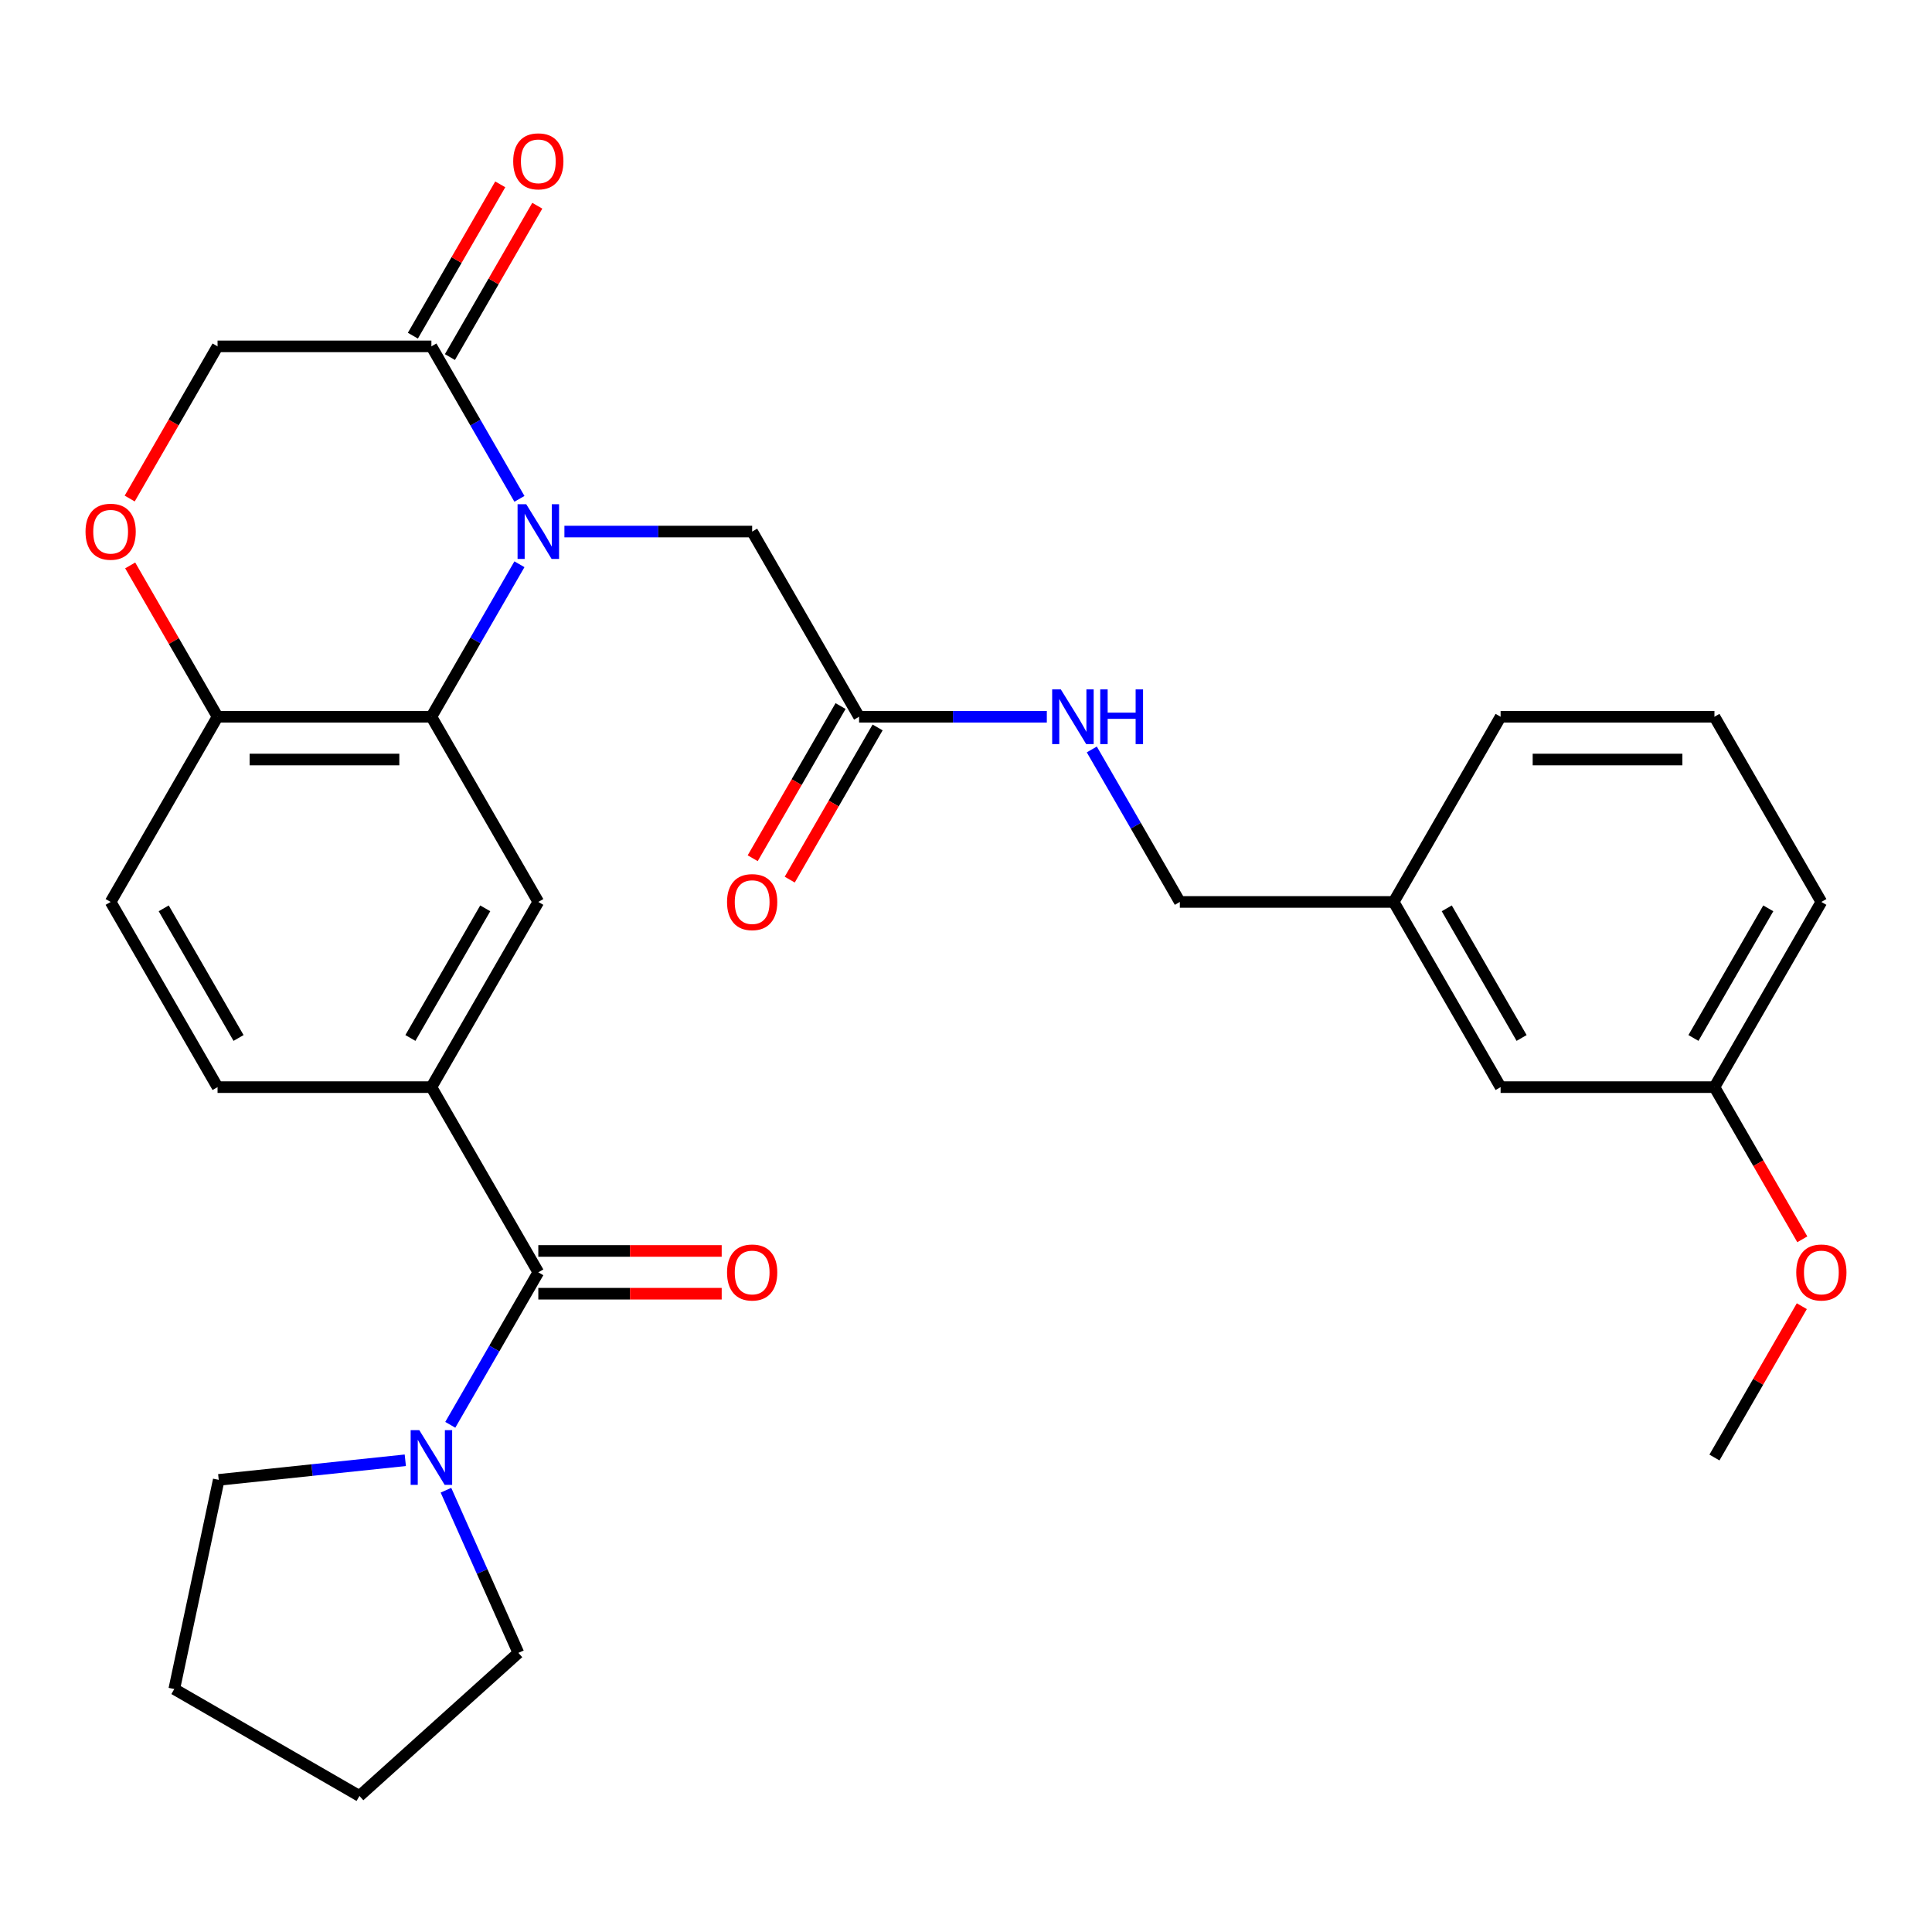 <?xml version='1.0' encoding='iso-8859-1'?>
<svg version='1.1' baseProfile='full'
              xmlns='http://www.w3.org/2000/svg'
                      xmlns:rdkit='http://www.rdkit.org/xml'
                      xmlns:xlink='http://www.w3.org/1999/xlink'
                  xml:space='preserve'
width='1000px' height='1000px' viewBox='0 0 1000 1000'>
<!-- END OF HEADER -->
<rect style='opacity:1.0;fill:#FFFFFF;stroke:none' width='1000' height='1000' x='0' y='0'> </rect>
<path class='bond-0' d='M 268.86,292.061 L 246.075,331.525' style='fill:none;fill-rule:evenodd;stroke:#0000FF;stroke-width:6px;stroke-linecap:butt;stroke-linejoin:miter;stroke-opacity:1' />
<path class='bond-0' d='M 246.075,331.525 L 223.291,370.989' style='fill:none;fill-rule:evenodd;stroke:#000000;stroke-width:6px;stroke-linecap:butt;stroke-linejoin:miter;stroke-opacity:1' />
<path class='bond-2' d='M 268.86,258.207 L 246.075,218.743' style='fill:none;fill-rule:evenodd;stroke:#0000FF;stroke-width:6px;stroke-linecap:butt;stroke-linejoin:miter;stroke-opacity:1' />
<path class='bond-2' d='M 246.075,218.743 L 223.291,179.279' style='fill:none;fill-rule:evenodd;stroke:#000000;stroke-width:6px;stroke-linecap:butt;stroke-linejoin:miter;stroke-opacity:1' />
<path class='bond-8' d='M 292.14,275.134 L 340.728,275.134' style='fill:none;fill-rule:evenodd;stroke:#0000FF;stroke-width:6px;stroke-linecap:butt;stroke-linejoin:miter;stroke-opacity:1' />
<path class='bond-8' d='M 340.728,275.134 L 389.316,275.134' style='fill:none;fill-rule:evenodd;stroke:#000000;stroke-width:6px;stroke-linecap:butt;stroke-linejoin:miter;stroke-opacity:1' />
<path class='bond-4' d='M 223.291,370.989 L 278.632,466.844' style='fill:none;fill-rule:evenodd;stroke:#000000;stroke-width:6px;stroke-linecap:butt;stroke-linejoin:miter;stroke-opacity:1' />
<path class='bond-7' d='M 223.291,370.989 L 112.607,370.989' style='fill:none;fill-rule:evenodd;stroke:#000000;stroke-width:6px;stroke-linecap:butt;stroke-linejoin:miter;stroke-opacity:1' />
<path class='bond-7' d='M 206.688,393.126 L 129.209,393.126' style='fill:none;fill-rule:evenodd;stroke:#000000;stroke-width:6px;stroke-linecap:butt;stroke-linejoin:miter;stroke-opacity:1' />
<path class='bond-1' d='M 278.632,658.554 L 223.291,562.699' style='fill:none;fill-rule:evenodd;stroke:#000000;stroke-width:6px;stroke-linecap:butt;stroke-linejoin:miter;stroke-opacity:1' />
<path class='bond-5' d='M 278.632,658.554 L 255.848,698.018' style='fill:none;fill-rule:evenodd;stroke:#000000;stroke-width:6px;stroke-linecap:butt;stroke-linejoin:miter;stroke-opacity:1' />
<path class='bond-5' d='M 255.848,698.018 L 233.063,737.482' style='fill:none;fill-rule:evenodd;stroke:#0000FF;stroke-width:6px;stroke-linecap:butt;stroke-linejoin:miter;stroke-opacity:1' />
<path class='bond-11' d='M 278.632,669.622 L 326.091,669.622' style='fill:none;fill-rule:evenodd;stroke:#000000;stroke-width:6px;stroke-linecap:butt;stroke-linejoin:miter;stroke-opacity:1' />
<path class='bond-11' d='M 326.091,669.622 L 373.549,669.622' style='fill:none;fill-rule:evenodd;stroke:#FF0000;stroke-width:6px;stroke-linecap:butt;stroke-linejoin:miter;stroke-opacity:1' />
<path class='bond-11' d='M 278.632,647.486 L 326.091,647.486' style='fill:none;fill-rule:evenodd;stroke:#000000;stroke-width:6px;stroke-linecap:butt;stroke-linejoin:miter;stroke-opacity:1' />
<path class='bond-11' d='M 326.091,647.486 L 373.549,647.486' style='fill:none;fill-rule:evenodd;stroke:#FF0000;stroke-width:6px;stroke-linecap:butt;stroke-linejoin:miter;stroke-opacity:1' />
<path class='bond-10' d='M 223.291,179.279 L 112.607,179.279' style='fill:none;fill-rule:evenodd;stroke:#000000;stroke-width:6px;stroke-linecap:butt;stroke-linejoin:miter;stroke-opacity:1' />
<path class='bond-13' d='M 232.876,184.813 L 255.487,145.649' style='fill:none;fill-rule:evenodd;stroke:#000000;stroke-width:6px;stroke-linecap:butt;stroke-linejoin:miter;stroke-opacity:1' />
<path class='bond-13' d='M 255.487,145.649 L 278.099,106.485' style='fill:none;fill-rule:evenodd;stroke:#FF0000;stroke-width:6px;stroke-linecap:butt;stroke-linejoin:miter;stroke-opacity:1' />
<path class='bond-13' d='M 213.705,173.745 L 236.316,134.581' style='fill:none;fill-rule:evenodd;stroke:#000000;stroke-width:6px;stroke-linecap:butt;stroke-linejoin:miter;stroke-opacity:1' />
<path class='bond-13' d='M 236.316,134.581 L 258.928,95.417' style='fill:none;fill-rule:evenodd;stroke:#FF0000;stroke-width:6px;stroke-linecap:butt;stroke-linejoin:miter;stroke-opacity:1' />
<path class='bond-3' d='M 223.291,562.699 L 278.632,466.844' style='fill:none;fill-rule:evenodd;stroke:#000000;stroke-width:6px;stroke-linecap:butt;stroke-linejoin:miter;stroke-opacity:1' />
<path class='bond-3' d='M 212.421,537.252 L 251.16,470.154' style='fill:none;fill-rule:evenodd;stroke:#000000;stroke-width:6px;stroke-linecap:butt;stroke-linejoin:miter;stroke-opacity:1' />
<path class='bond-31' d='M 223.291,562.699 L 112.607,562.699' style='fill:none;fill-rule:evenodd;stroke:#000000;stroke-width:6px;stroke-linecap:butt;stroke-linejoin:miter;stroke-opacity:1' />
<path class='bond-21' d='M 230.827,771.336 L 249.568,813.43' style='fill:none;fill-rule:evenodd;stroke:#0000FF;stroke-width:6px;stroke-linecap:butt;stroke-linejoin:miter;stroke-opacity:1' />
<path class='bond-21' d='M 249.568,813.43 L 268.31,855.524' style='fill:none;fill-rule:evenodd;stroke:#000000;stroke-width:6px;stroke-linecap:butt;stroke-linejoin:miter;stroke-opacity:1' />
<path class='bond-22' d='M 209.783,755.829 L 161.498,760.903' style='fill:none;fill-rule:evenodd;stroke:#0000FF;stroke-width:6px;stroke-linecap:butt;stroke-linejoin:miter;stroke-opacity:1' />
<path class='bond-22' d='M 161.498,760.903 L 113.213,765.978' style='fill:none;fill-rule:evenodd;stroke:#000000;stroke-width:6px;stroke-linecap:butt;stroke-linejoin:miter;stroke-opacity:1' />
<path class='bond-6' d='M 67.13,258.047 L 89.868,218.663' style='fill:none;fill-rule:evenodd;stroke:#FF0000;stroke-width:6px;stroke-linecap:butt;stroke-linejoin:miter;stroke-opacity:1' />
<path class='bond-6' d='M 89.868,218.663 L 112.607,179.279' style='fill:none;fill-rule:evenodd;stroke:#000000;stroke-width:6px;stroke-linecap:butt;stroke-linejoin:miter;stroke-opacity:1' />
<path class='bond-30' d='M 67.384,292.661 L 89.996,331.825' style='fill:none;fill-rule:evenodd;stroke:#FF0000;stroke-width:6px;stroke-linecap:butt;stroke-linejoin:miter;stroke-opacity:1' />
<path class='bond-30' d='M 89.996,331.825 L 112.607,370.989' style='fill:none;fill-rule:evenodd;stroke:#000000;stroke-width:6px;stroke-linecap:butt;stroke-linejoin:miter;stroke-opacity:1' />
<path class='bond-16' d='M 112.607,370.989 L 57.265,466.844' style='fill:none;fill-rule:evenodd;stroke:#000000;stroke-width:6px;stroke-linecap:butt;stroke-linejoin:miter;stroke-opacity:1' />
<path class='bond-9' d='M 389.316,275.134 L 444.658,370.989' style='fill:none;fill-rule:evenodd;stroke:#000000;stroke-width:6px;stroke-linecap:butt;stroke-linejoin:miter;stroke-opacity:1' />
<path class='bond-12' d='M 444.658,370.989 L 493.246,370.989' style='fill:none;fill-rule:evenodd;stroke:#000000;stroke-width:6px;stroke-linecap:butt;stroke-linejoin:miter;stroke-opacity:1' />
<path class='bond-12' d='M 493.246,370.989 L 541.835,370.989' style='fill:none;fill-rule:evenodd;stroke:#0000FF;stroke-width:6px;stroke-linecap:butt;stroke-linejoin:miter;stroke-opacity:1' />
<path class='bond-15' d='M 435.073,365.455 L 412.334,404.839' style='fill:none;fill-rule:evenodd;stroke:#000000;stroke-width:6px;stroke-linecap:butt;stroke-linejoin:miter;stroke-opacity:1' />
<path class='bond-15' d='M 412.334,404.839 L 389.596,444.223' style='fill:none;fill-rule:evenodd;stroke:#FF0000;stroke-width:6px;stroke-linecap:butt;stroke-linejoin:miter;stroke-opacity:1' />
<path class='bond-15' d='M 454.244,376.523 L 431.505,415.907' style='fill:none;fill-rule:evenodd;stroke:#000000;stroke-width:6px;stroke-linecap:butt;stroke-linejoin:miter;stroke-opacity:1' />
<path class='bond-15' d='M 431.505,415.907 L 408.767,455.291' style='fill:none;fill-rule:evenodd;stroke:#FF0000;stroke-width:6px;stroke-linecap:butt;stroke-linejoin:miter;stroke-opacity:1' />
<path class='bond-17' d='M 565.115,387.916 L 587.899,427.38' style='fill:none;fill-rule:evenodd;stroke:#0000FF;stroke-width:6px;stroke-linecap:butt;stroke-linejoin:miter;stroke-opacity:1' />
<path class='bond-17' d='M 587.899,427.38 L 610.684,466.844' style='fill:none;fill-rule:evenodd;stroke:#000000;stroke-width:6px;stroke-linecap:butt;stroke-linejoin:miter;stroke-opacity:1' />
<path class='bond-14' d='M 112.607,562.699 L 57.265,466.844' style='fill:none;fill-rule:evenodd;stroke:#000000;stroke-width:6px;stroke-linecap:butt;stroke-linejoin:miter;stroke-opacity:1' />
<path class='bond-14' d='M 123.477,537.252 L 84.737,470.154' style='fill:none;fill-rule:evenodd;stroke:#000000;stroke-width:6px;stroke-linecap:butt;stroke-linejoin:miter;stroke-opacity:1' />
<path class='bond-19' d='M 610.684,466.844 L 721.368,466.844' style='fill:none;fill-rule:evenodd;stroke:#000000;stroke-width:6px;stroke-linecap:butt;stroke-linejoin:miter;stroke-opacity:1' />
<path class='bond-18' d='M 776.709,562.699 L 721.368,466.844' style='fill:none;fill-rule:evenodd;stroke:#000000;stroke-width:6px;stroke-linecap:butt;stroke-linejoin:miter;stroke-opacity:1' />
<path class='bond-18' d='M 787.579,537.252 L 748.84,470.154' style='fill:none;fill-rule:evenodd;stroke:#000000;stroke-width:6px;stroke-linecap:butt;stroke-linejoin:miter;stroke-opacity:1' />
<path class='bond-20' d='M 776.709,562.699 L 887.393,562.699' style='fill:none;fill-rule:evenodd;stroke:#000000;stroke-width:6px;stroke-linecap:butt;stroke-linejoin:miter;stroke-opacity:1' />
<path class='bond-25' d='M 721.368,466.844 L 776.709,370.989' style='fill:none;fill-rule:evenodd;stroke:#000000;stroke-width:6px;stroke-linecap:butt;stroke-linejoin:miter;stroke-opacity:1' />
<path class='bond-23' d='M 887.393,562.699 L 910.131,602.083' style='fill:none;fill-rule:evenodd;stroke:#000000;stroke-width:6px;stroke-linecap:butt;stroke-linejoin:miter;stroke-opacity:1' />
<path class='bond-23' d='M 910.131,602.083 L 932.87,641.467' style='fill:none;fill-rule:evenodd;stroke:#FF0000;stroke-width:6px;stroke-linecap:butt;stroke-linejoin:miter;stroke-opacity:1' />
<path class='bond-33' d='M 887.393,562.699 L 942.735,466.844' style='fill:none;fill-rule:evenodd;stroke:#000000;stroke-width:6px;stroke-linecap:butt;stroke-linejoin:miter;stroke-opacity:1' />
<path class='bond-33' d='M 876.523,537.252 L 915.263,470.154' style='fill:none;fill-rule:evenodd;stroke:#000000;stroke-width:6px;stroke-linecap:butt;stroke-linejoin:miter;stroke-opacity:1' />
<path class='bond-28' d='M 268.31,855.524 L 186.056,929.585' style='fill:none;fill-rule:evenodd;stroke:#000000;stroke-width:6px;stroke-linecap:butt;stroke-linejoin:miter;stroke-opacity:1' />
<path class='bond-29' d='M 113.213,765.978 L 90.201,874.244' style='fill:none;fill-rule:evenodd;stroke:#000000;stroke-width:6px;stroke-linecap:butt;stroke-linejoin:miter;stroke-opacity:1' />
<path class='bond-27' d='M 932.616,676.081 L 910.004,715.245' style='fill:none;fill-rule:evenodd;stroke:#FF0000;stroke-width:6px;stroke-linecap:butt;stroke-linejoin:miter;stroke-opacity:1' />
<path class='bond-27' d='M 910.004,715.245 L 887.393,754.409' style='fill:none;fill-rule:evenodd;stroke:#000000;stroke-width:6px;stroke-linecap:butt;stroke-linejoin:miter;stroke-opacity:1' />
<path class='bond-24' d='M 887.393,370.989 L 776.709,370.989' style='fill:none;fill-rule:evenodd;stroke:#000000;stroke-width:6px;stroke-linecap:butt;stroke-linejoin:miter;stroke-opacity:1' />
<path class='bond-24' d='M 870.791,393.126 L 793.312,393.126' style='fill:none;fill-rule:evenodd;stroke:#000000;stroke-width:6px;stroke-linecap:butt;stroke-linejoin:miter;stroke-opacity:1' />
<path class='bond-26' d='M 887.393,370.989 L 942.735,466.844' style='fill:none;fill-rule:evenodd;stroke:#000000;stroke-width:6px;stroke-linecap:butt;stroke-linejoin:miter;stroke-opacity:1' />
<path class='bond-32' d='M 186.056,929.585 L 90.201,874.244' style='fill:none;fill-rule:evenodd;stroke:#000000;stroke-width:6px;stroke-linecap:butt;stroke-linejoin:miter;stroke-opacity:1' />
<path  class='atom-0' d='M 272.372 260.974
L 281.652 275.974
Q 282.572 277.454, 284.052 280.134
Q 285.532 282.814, 285.612 282.974
L 285.612 260.974
L 289.372 260.974
L 289.372 289.294
L 285.492 289.294
L 275.532 272.894
Q 274.372 270.974, 273.132 268.774
Q 271.932 266.574, 271.572 265.894
L 271.572 289.294
L 267.892 289.294
L 267.892 260.974
L 272.372 260.974
' fill='#0000FF'/>
<path  class='atom-6' d='M 217.031 740.249
L 226.311 755.249
Q 227.231 756.729, 228.711 759.409
Q 230.191 762.089, 230.271 762.249
L 230.271 740.249
L 234.031 740.249
L 234.031 768.569
L 230.151 768.569
L 220.191 752.169
Q 219.031 750.249, 217.791 748.049
Q 216.591 745.849, 216.231 745.169
L 216.231 768.569
L 212.551 768.569
L 212.551 740.249
L 217.031 740.249
' fill='#0000FF'/>
<path  class='atom-7' d='M 44.265 275.214
Q 44.265 268.414, 47.625 264.614
Q 50.985 260.814, 57.265 260.814
Q 63.545 260.814, 66.905 264.614
Q 70.265 268.414, 70.265 275.214
Q 70.265 282.094, 66.865 286.014
Q 63.465 289.894, 57.265 289.894
Q 51.025 289.894, 47.625 286.014
Q 44.265 282.134, 44.265 275.214
M 57.265 286.694
Q 61.585 286.694, 63.905 283.814
Q 66.265 280.894, 66.265 275.214
Q 66.265 269.654, 63.905 266.854
Q 61.585 264.014, 57.265 264.014
Q 52.945 264.014, 50.585 266.814
Q 48.265 269.614, 48.265 275.214
Q 48.265 280.934, 50.585 283.814
Q 52.945 286.694, 57.265 286.694
' fill='#FF0000'/>
<path  class='atom-12' d='M 376.316 658.634
Q 376.316 651.834, 379.676 648.034
Q 383.036 644.234, 389.316 644.234
Q 395.596 644.234, 398.956 648.034
Q 402.316 651.834, 402.316 658.634
Q 402.316 665.514, 398.916 669.434
Q 395.516 673.314, 389.316 673.314
Q 383.076 673.314, 379.676 669.434
Q 376.316 665.554, 376.316 658.634
M 389.316 670.114
Q 393.636 670.114, 395.956 667.234
Q 398.316 664.314, 398.316 658.634
Q 398.316 653.074, 395.956 650.274
Q 393.636 647.434, 389.316 647.434
Q 384.996 647.434, 382.636 650.234
Q 380.316 653.034, 380.316 658.634
Q 380.316 664.354, 382.636 667.234
Q 384.996 670.114, 389.316 670.114
' fill='#FF0000'/>
<path  class='atom-13' d='M 549.082 356.829
L 558.362 371.829
Q 559.282 373.309, 560.762 375.989
Q 562.242 378.669, 562.322 378.829
L 562.322 356.829
L 566.082 356.829
L 566.082 385.149
L 562.202 385.149
L 552.242 368.749
Q 551.082 366.829, 549.842 364.629
Q 548.642 362.429, 548.282 361.749
L 548.282 385.149
L 544.602 385.149
L 544.602 356.829
L 549.082 356.829
' fill='#0000FF'/>
<path  class='atom-13' d='M 569.482 356.829
L 573.322 356.829
L 573.322 368.869
L 587.802 368.869
L 587.802 356.829
L 591.642 356.829
L 591.642 385.149
L 587.802 385.149
L 587.802 372.069
L 573.322 372.069
L 573.322 385.149
L 569.482 385.149
L 569.482 356.829
' fill='#0000FF'/>
<path  class='atom-14' d='M 265.632 83.504
Q 265.632 76.704, 268.992 72.904
Q 272.352 69.104, 278.632 69.104
Q 284.912 69.104, 288.272 72.904
Q 291.632 76.704, 291.632 83.504
Q 291.632 90.384, 288.232 94.304
Q 284.832 98.184, 278.632 98.184
Q 272.392 98.184, 268.992 94.304
Q 265.632 90.424, 265.632 83.504
M 278.632 94.984
Q 282.952 94.984, 285.272 92.104
Q 287.632 89.184, 287.632 83.504
Q 287.632 77.944, 285.272 75.144
Q 282.952 72.304, 278.632 72.304
Q 274.312 72.304, 271.952 75.104
Q 269.632 77.904, 269.632 83.504
Q 269.632 89.224, 271.952 92.104
Q 274.312 94.984, 278.632 94.984
' fill='#FF0000'/>
<path  class='atom-16' d='M 376.316 466.924
Q 376.316 460.124, 379.676 456.324
Q 383.036 452.524, 389.316 452.524
Q 395.596 452.524, 398.956 456.324
Q 402.316 460.124, 402.316 466.924
Q 402.316 473.804, 398.916 477.724
Q 395.516 481.604, 389.316 481.604
Q 383.076 481.604, 379.676 477.724
Q 376.316 473.844, 376.316 466.924
M 389.316 478.404
Q 393.636 478.404, 395.956 475.524
Q 398.316 472.604, 398.316 466.924
Q 398.316 461.364, 395.956 458.564
Q 393.636 455.724, 389.316 455.724
Q 384.996 455.724, 382.636 458.524
Q 380.316 461.324, 380.316 466.924
Q 380.316 472.644, 382.636 475.524
Q 384.996 478.404, 389.316 478.404
' fill='#FF0000'/>
<path  class='atom-24' d='M 929.735 658.634
Q 929.735 651.834, 933.095 648.034
Q 936.455 644.234, 942.735 644.234
Q 949.015 644.234, 952.375 648.034
Q 955.735 651.834, 955.735 658.634
Q 955.735 665.514, 952.335 669.434
Q 948.935 673.314, 942.735 673.314
Q 936.495 673.314, 933.095 669.434
Q 929.735 665.554, 929.735 658.634
M 942.735 670.114
Q 947.055 670.114, 949.375 667.234
Q 951.735 664.314, 951.735 658.634
Q 951.735 653.074, 949.375 650.274
Q 947.055 647.434, 942.735 647.434
Q 938.415 647.434, 936.055 650.234
Q 933.735 653.034, 933.735 658.634
Q 933.735 664.354, 936.055 667.234
Q 938.415 670.114, 942.735 670.114
' fill='#FF0000'/>
</svg>
